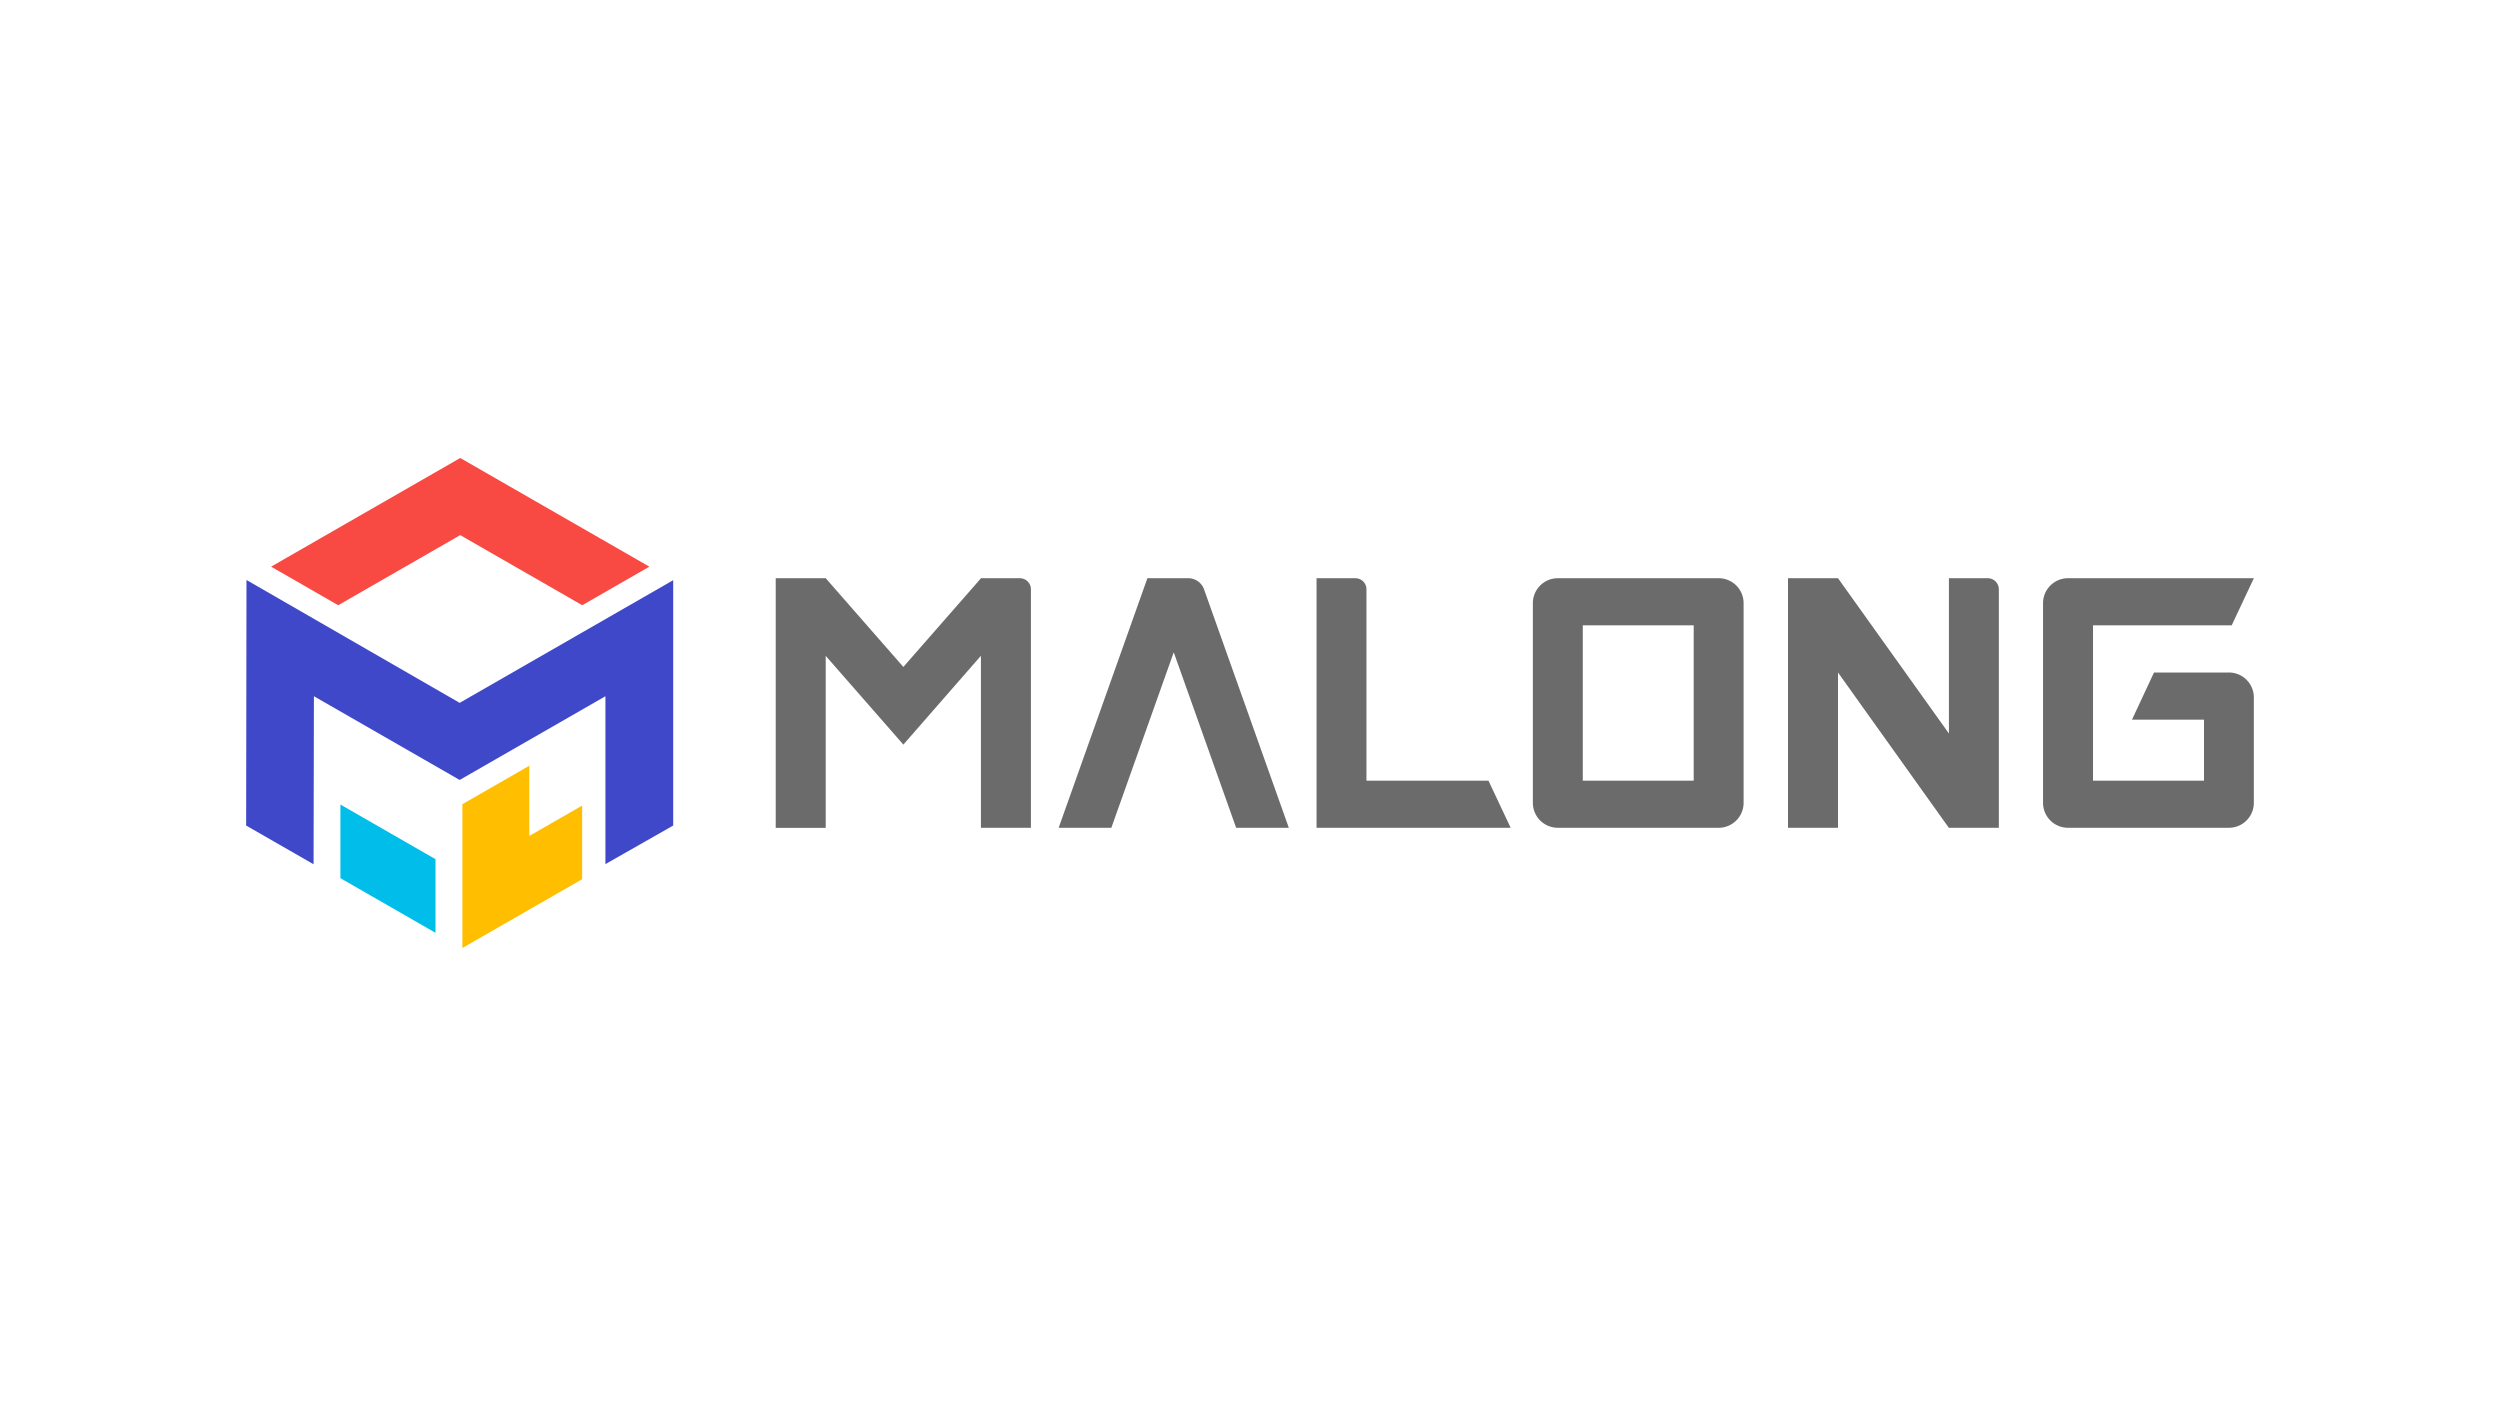 <svg xmlns="http://www.w3.org/2000/svg" viewBox="0 0 1250 703"><defs><style>.cls-1{fill:#00bee9;}.cls-1,.cls-2,.cls-3,.cls-4,.cls-5{fill-rule:evenodd;}.cls-2{fill:#f84943;}.cls-3{fill:#ffbe00;}.cls-4{fill:#4048ca;}.cls-5{fill:#6b6b6b;}</style></defs><title>malong-logo</title><g id="Layer_18" data-name="Layer 18"><g id="ml_l_h_rgb"><g id="Symbol"><polygon id="I" class="cls-1" points="170.2 439.08 170.2 402.27 217.75 429.59 217.75 466.4 170.2 439.08"/><polygon id="A" class="cls-2" points="230.11 229 135.55 283.33 169.1 302.61 230.11 267.56 291.12 302.61 324.67 283.33 230.11 229"/><polygon id="L" class="cls-3" points="231.19 474 291.07 439.6 291.07 402.79 264.65 417.97 264.65 382.87 231.19 402.09 231.19 474"/><polygon id="M" class="cls-4" points="336.6 290.09 229.83 351.43 123.24 289.99 123.07 412.77 156.79 432.14 156.96 348.12 229.83 389.98 302.71 348.12 302.71 432.05 336.6 412.77 336.6 290.09"/></g><g id="Logotype"><path class="cls-5" d="M451.68,333.47l38.83-44.36h19.41a5.55,5.55,0,0,1,5.54,5.54V413.89h-25v-86L451.68,372.3l-38.82-44.37v86h-25V289.11h25Z"/><path class="cls-5" d="M683.23,390.32h61l11.1,23.57H658.28V289.11H677.7a5.54,5.54,0,0,1,5.53,5.54Z"/><path class="cls-5" d="M859.33,289.11H778.91a12.47,12.47,0,0,0-12.48,12.47v99.84a12.47,12.47,0,0,0,12.48,12.47h80.42a12.47,12.47,0,0,0,12.47-12.47V301.58A12.47,12.47,0,0,0,859.33,289.11ZM846.85,390.32H791.39V312.68h55.46Z"/><path class="cls-5" d="M974.41,413.89,919,336.25v77.64H894V289.11h25l55.46,77.64V289.11h19.42a5.55,5.55,0,0,1,5.54,5.54V413.89Z"/><path class="cls-5" d="M1043.74,289.11h83.19l-11.09,23.57h-69.33v77.64H1102v-30.5h-36L1077,336.25h37.44a12.47,12.47,0,0,1,12.48,12.47v52.7a12.47,12.47,0,0,1-12.48,12.47H1034a12.47,12.47,0,0,1-12.48-12.47V301.58A12.47,12.47,0,0,1,1034,289.11Z"/><path class="cls-5" d="M586.87,326.15l-31.2,87.74H529.33L573.7,289.11h20.79a8.4,8.4,0,0,1,7.41,5.22l42.51,119.56H618.07Z"/></g></g></g></svg>